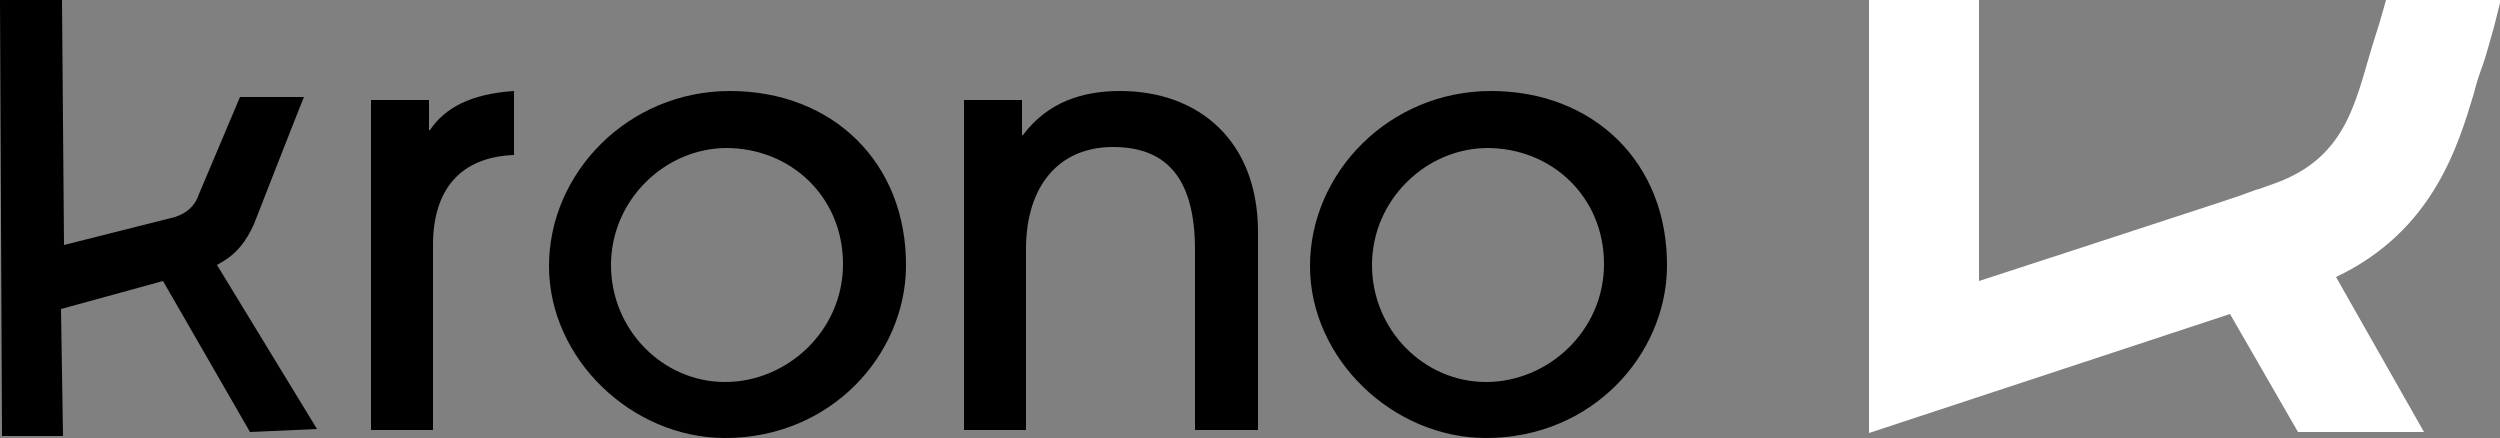 <?xml version="1.0" encoding="UTF-8"?> <svg xmlns="http://www.w3.org/2000/svg" id="Layer_2" version="1.1" viewBox="0 0 250 43.8"><rect x="0" y="0" width="250" height="43.8" fill="#808080" stroke="none"/><!-- Generator: Adobe Illustrator 29.1.0, SVG Export Plug-In . SVG Version: 2.1.0 Build 142) --><defs><style> .st0 { fill: #fff; } </style></defs><g id="Layer_1-2"><path d="M37.1,43V10h5.8v3h.1c1.5-2.2,4-3.6,8.4-3.9v6.4c-5.4.2-8.1,3.5-8.1,9v18.5h-6.2,0Z"></path><path d="M72.5,43.8c-9.3,0-17.6-7.9-17.6-17.2s7.9-17.5,18.1-17.5,17.7,7.1,17.6,17.6c-.1,8.8-7.5,17.1-18.1,17.1ZM72.7,14.8c-6.2,0-11.6,5.2-11.6,11.7s5.2,11.7,11.4,11.7,11.8-5.1,11.8-11.8-5.2-11.6-11.7-11.6h0Z"></path><path d="M119.5,43v-18c0-7-2.7-10.3-8.2-10.3s-8.7,4-8.7,10.2v18.1h-6.2V10h5.8v3.5h.1c2.4-3.2,5.8-4.4,9.7-4.4,7.9,0,13.8,5,13.8,14.1v19.8h-6.2,0Z"></path><path d="M148.6,43.8c-9.3,0-17.6-7.9-17.6-17.2s7.9-17.5,18.1-17.5,17.7,7.1,17.6,17.6c-.1,8.8-7.5,17.1-18.1,17.1h0ZM148.8,14.8c-6.2,0-11.6,5.2-11.6,11.7s5.2,11.7,11.4,11.7,11.8-5.1,11.8-11.8-5.2-11.6-11.7-11.6h0Z"></path><path d="M.2,43.6L0,0h6.2l.2,24.5,11.1-2.8c1.2-.4,2-1.1,2.4-2.3l4.1-9.7h6.4c0-.1-5,12.7-5,12.7-.8,1.8-1.8,3-3.2,3.8l-.5.3,10,16.4-6.7.3-8.7-15.1-10.2,2.8.2,12.7s-6.2,0-6.2,0Z"></path><path class="st0" d="M238.6,0s-.6,2.2-1,3.4c-2,6.1-2.5,12.3-10.3,15l-1.4.5c-.2,0-1.6.6-3.8,1.3-7.6,2.5-24.2,7.9-24.2,7.9V0h-11v43.3l36.1-11.9,6.8,11.8h12.6l-8.8-15.5h0c9.7-4.6,12.2-13.1,13.8-18.4.2-.8.4-1.5.7-2.3.6-1.6,1.1-3.7,1.3-4.3l.7-2.8h-11.5Z"></path></g></svg> 